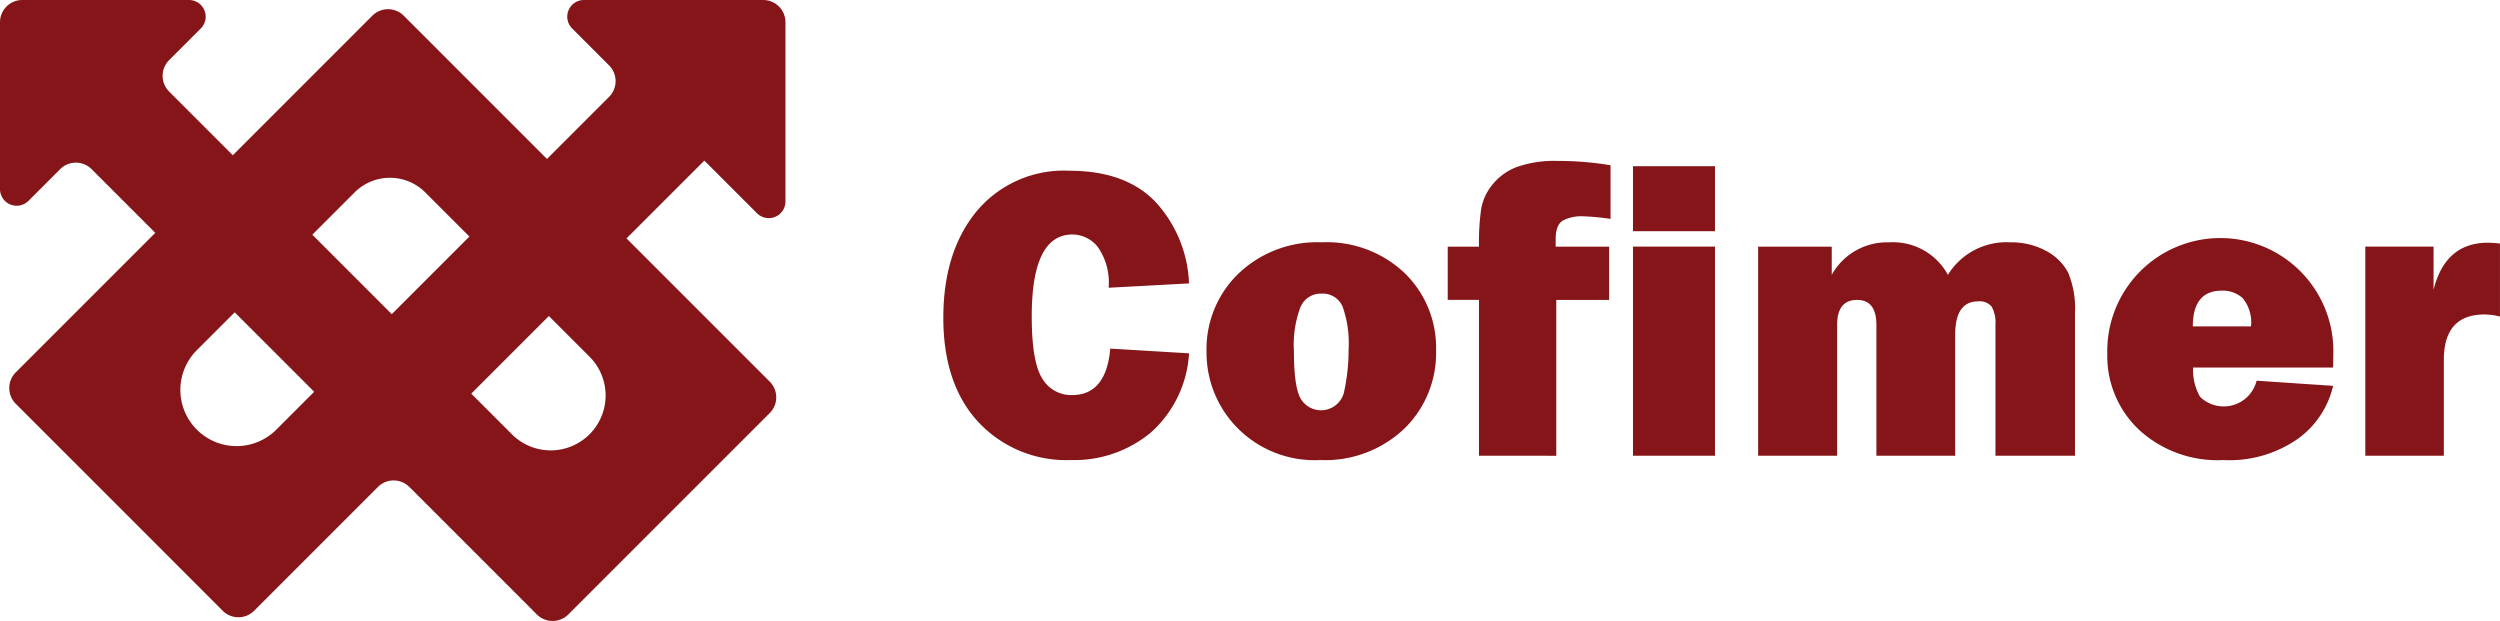 <svg xmlns="http://www.w3.org/2000/svg" width="250" height="62.097" viewBox="0 0 250 62.097"><path id="Cofimer-logo" d="M-49.314,689.446l-6.375-6.375-6.375-6.375a2.223,2.223,0,0,0-3.144,0l-12.379,12.379a2.223,2.223,0,0,1-3.144,0L-87.1,682.7l-7.947-7.947-6.376-6.375a2.223,2.223,0,0,1,0-3.144l6.19-6.19,7.761-7.76-6.368-6.368a2.223,2.223,0,0,0-3.144,0l-3.165,3.165A1.667,1.667,0,0,1-103,646.9v-16.68A2.223,2.223,0,0,1-100.777,628H-84.1a1.667,1.667,0,0,1,1.179,2.846l-3.165,3.165a2.223,2.223,0,0,0,0,3.144l6.368,6.368,13.95-13.951a2.223,2.223,0,0,1,3.144,0l6.375,6.376,7.947,7.947,6.211-6.212a2.223,2.223,0,0,0,0-3.143l-3.693-3.693A1.667,1.667,0,0,1-44.6,628h17.922a2.223,2.223,0,0,1,2.223,2.223v17.922a1.667,1.667,0,0,1-2.846,1.179l-5.265-5.265h0l-7.762,7.76-.021.021,7.947,7.947,6.375,6.375a2.223,2.223,0,0,1,0,3.143l-20.139,20.139a2.216,2.216,0,0,1-1.572.651A2.216,2.216,0,0,1-49.314,689.446Zm-6.561-22.082,4.066,4.066a5.488,5.488,0,0,0,7.762,0,5.488,5.488,0,0,0,0-7.762l-4.066-4.066Zm-27.442-4.346a5.619,5.619,0,0,0,0,7.947,5.619,5.619,0,0,0,7.947,0l3.788-3.788-7.948-7.947Zm15.774-15.774-4.225,4.225,7.947,7.948,7.762-7.762-4.412-4.412a4.984,4.984,0,0,0-3.535-1.464A4.985,4.985,0,0,0-67.543,647.244Zm178.418,23.709a10.133,10.133,0,0,1-3.146-7.577,11.306,11.306,0,1,1,22.6.185q0,.432-.021,1.193h-14a5.424,5.424,0,0,0,.7,2.93,3.391,3.391,0,0,0,5.654-1.614l7.648.514a9.024,9.024,0,0,1-3.464,5.253,11.953,11.953,0,0,1-7.535,2.169A11.587,11.587,0,0,1,110.875,670.953Zm5.407-10.311H122.1a3.8,3.8,0,0,0-.85-2.848,3.007,3.007,0,0,0-2.059-.73Q116.282,657.065,116.282,660.642Zm-87.3,13.364a10.837,10.837,0,0,1-8.265-3.238,10.7,10.7,0,0,1-3.063-7.6,10.476,10.476,0,0,1,3.2-7.813,11.392,11.392,0,0,1,8.317-3.125,11.319,11.319,0,0,1,8.3,3.084,10.4,10.4,0,0,1,3.136,7.731,10.545,10.545,0,0,1-3.177,7.823,11.491,11.491,0,0,1-8.44,3.135Zm-1.933-15.3a10.68,10.68,0,0,0-.658,4.4q0,3.6.678,4.76a2.364,2.364,0,0,0,4.369-.823,19.9,19.9,0,0,0,.422-4.143,10.906,10.906,0,0,0-.6-4.236,2.155,2.155,0,0,0-2.138-1.3A2.177,2.177,0,0,0,27.05,658.709Zm-32.2,11.514q-3.516-3.783-3.516-10.445,0-6.6,3.331-10.65a11.366,11.366,0,0,1,9.293-4.05q5.572,0,8.563,3.084a12.723,12.723,0,0,1,3.382,8.183l-8.039.432a6.2,6.2,0,0,0-1.079-4.071,3.26,3.26,0,0,0-2.539-1.254q-4.071,0-4.071,8.183,0,4.585,1.059,6.23a3.344,3.344,0,0,0,2.971,1.645q3.413,0,3.824-4.647l7.875.473a11.5,11.5,0,0,1-3.814,7.916,11.98,11.98,0,0,1-8.008,2.755A12.013,12.013,0,0,1-5.148,670.223Zm146.535,3.351h-7.854v-20.91h6.826v4.318q1.172-4.708,5.448-4.708a11.876,11.876,0,0,1,1.193.082v7.3a6.753,6.753,0,0,0-1.542-.206q-4.071,0-4.071,4.544v9.581Zm-36.886,0H96.544V660.5a3.272,3.272,0,0,0-.38-1.84,1.558,1.558,0,0,0-1.347-.524q-2.3,0-2.3,3.351v12.089H84.64V660.5q0-2.508-1.933-2.508-1.994,0-1.994,2.508v13.076h-7.9v-20.91h7.361v2.817a6.324,6.324,0,0,1,5.736-3.248,6.247,6.247,0,0,1,5.88,3.248,6.863,6.863,0,0,1,6.25-3.248,7.24,7.24,0,0,1,3.547.843,5.267,5.267,0,0,1,2.221,2.169,9.3,9.3,0,0,1,.689,4.1v14.228Zm-44.2,0v-20.91h8.2v20.91Zm-15.4,0V657.99H41.772v-5.325H44.9a23.475,23.475,0,0,1,.226-3.835,5.373,5.373,0,0,1,1.131-2.385A5.721,5.721,0,0,1,48.68,644.7a11.3,11.3,0,0,1,4.091-.607,31.376,31.376,0,0,1,5.284.432v5.366a23.743,23.743,0,0,0-2.92-.267,3.986,3.986,0,0,0-1.768.391q-.8.391-.8,1.912v.74h5.346v5.325H52.628v15.585Zm15.4-22.452v-6.5h8.2v6.5Z" transform="translate(103 -628)" fill="#861519"></path></svg>